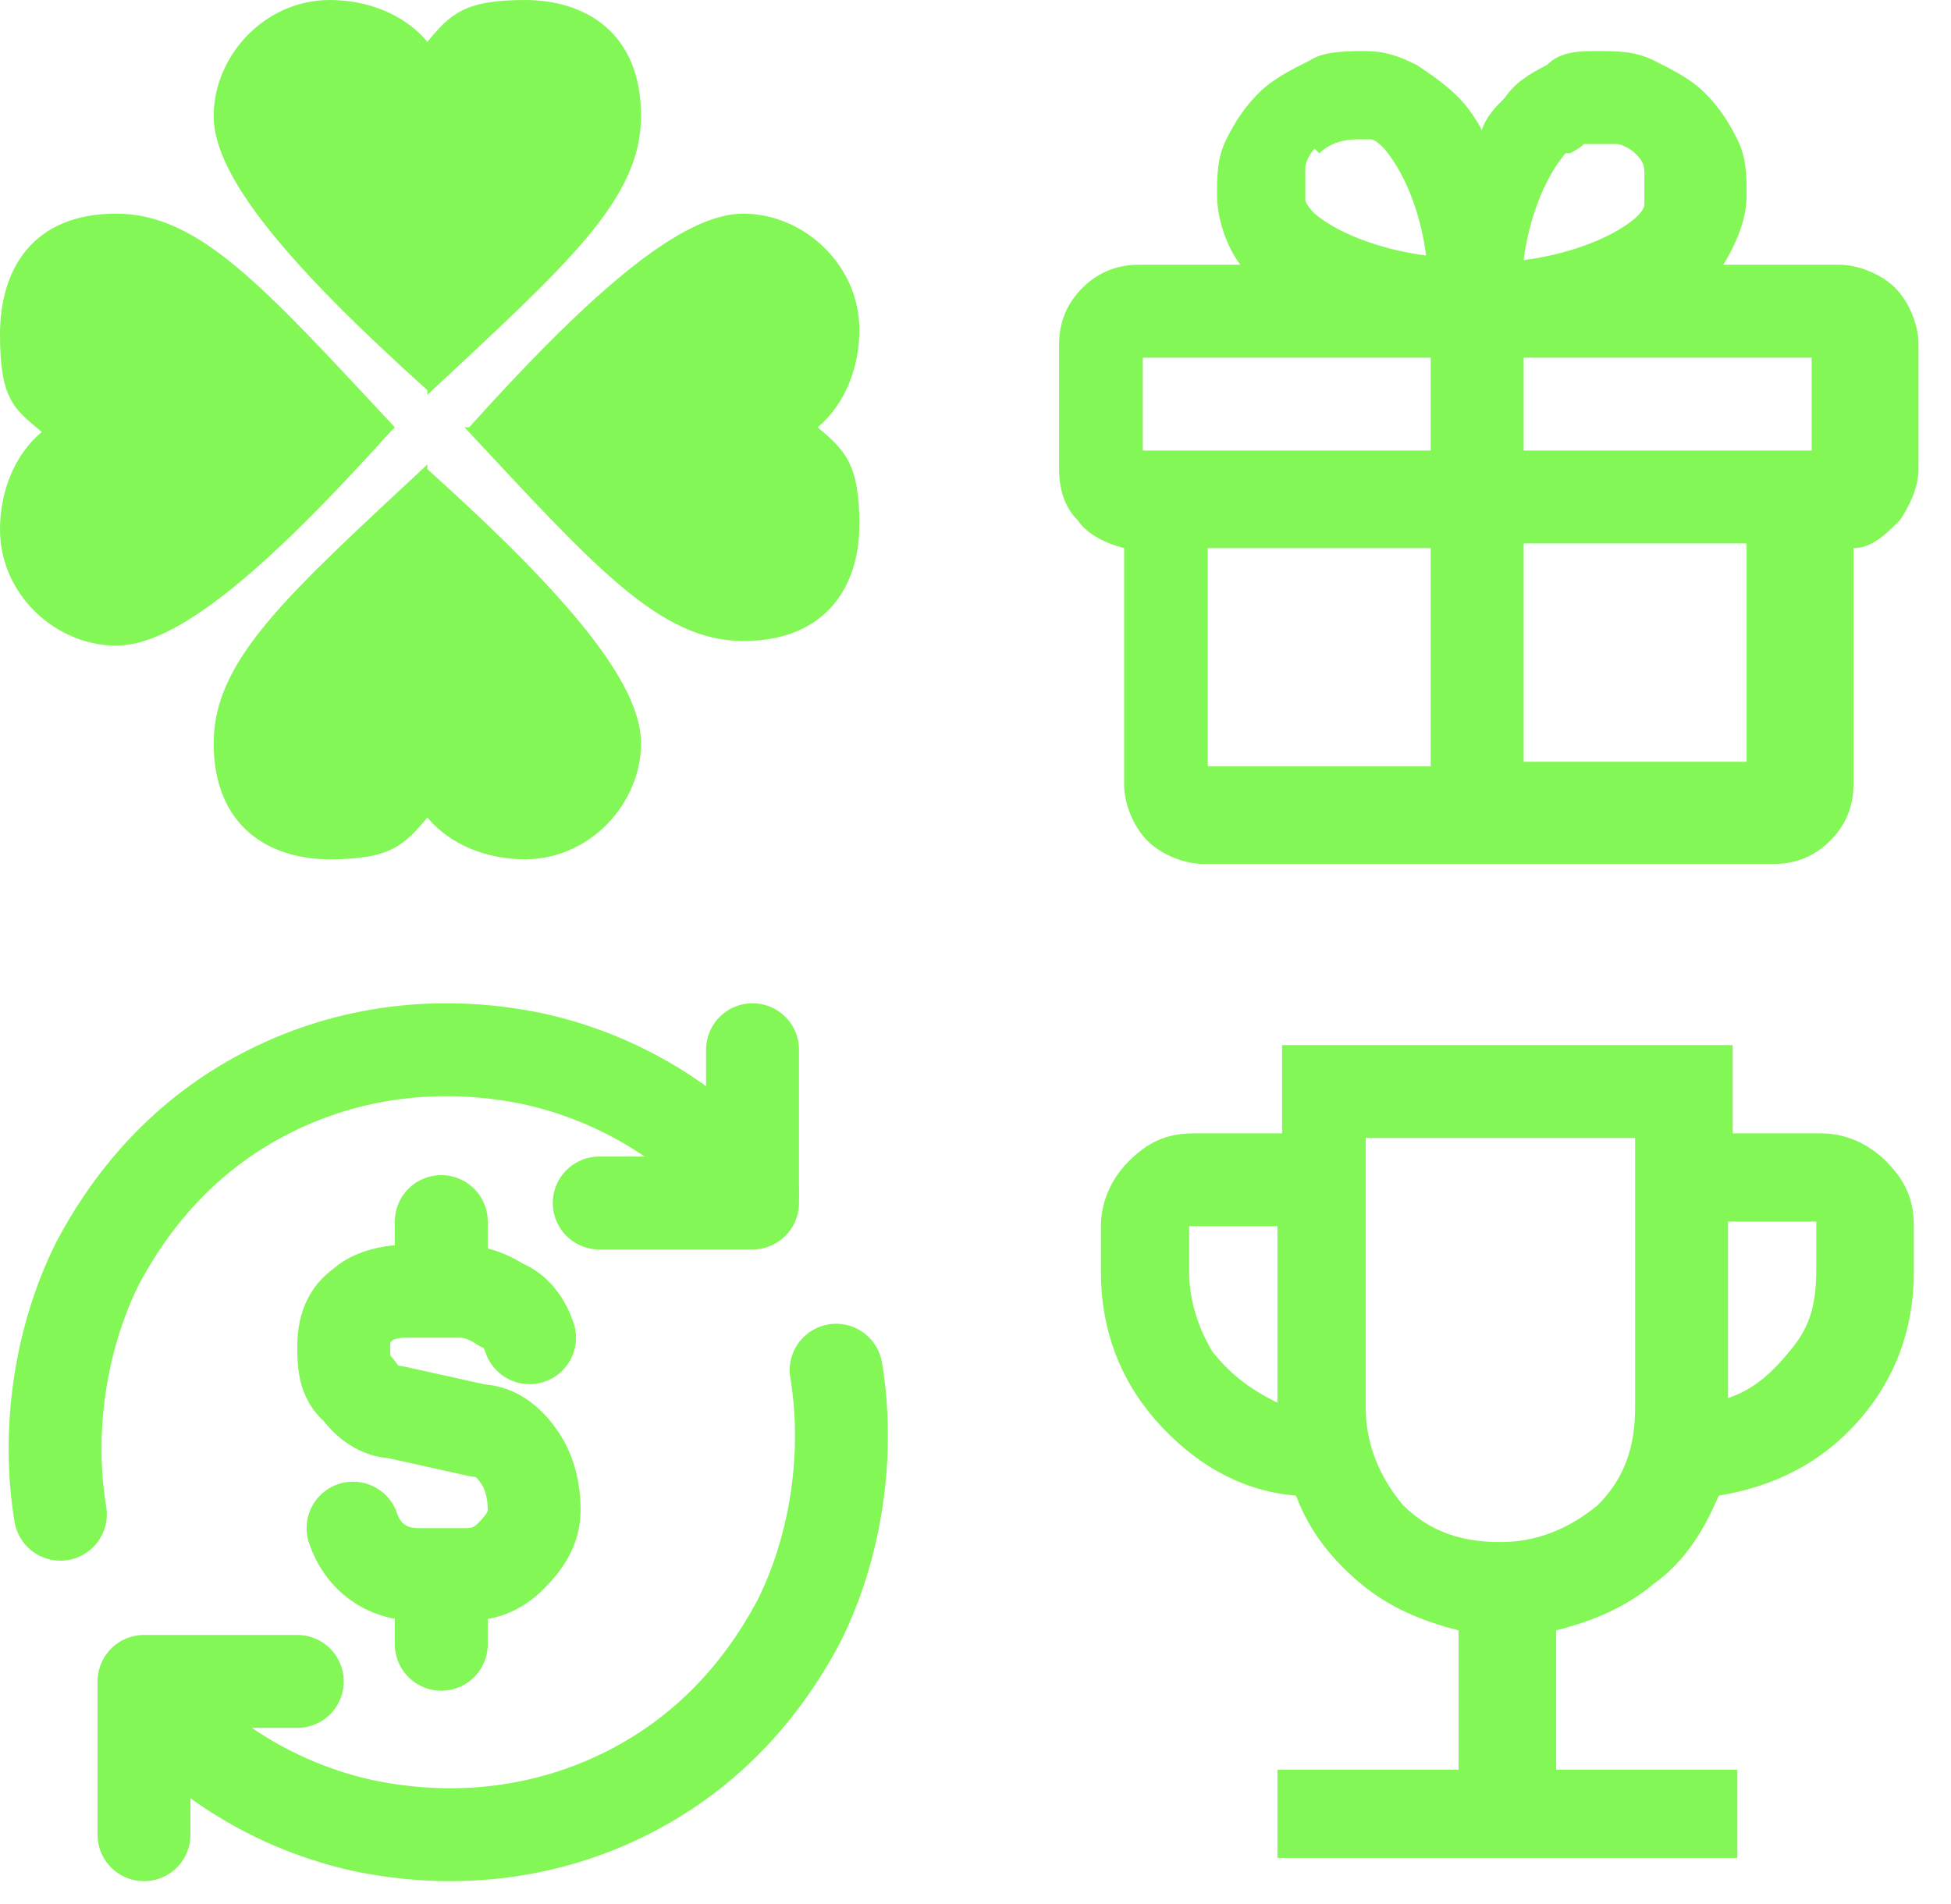 <?xml version="1.0" encoding="UTF-8"?>
<svg xmlns="http://www.w3.org/2000/svg" version="1.1" viewBox="0 0 42 41">
  <defs>
    <style>
      .cls-1 {
        fill: #82f755;
      }

      .cls-2 {
        fill: none;
        stroke: #82f755;
        stroke-linecap: round;
        stroke-linejoin: round;
        stroke-width: 2px;
      }
    </style>
  </defs>
  <!-- Generator: Adobe Illustrator 28.7.1, SVG Export Plug-In . SVG Version: 1.2.0 Build 142)  -->
  <g>
    <g id="Camada_1">
      <path class="cls-2" d="M11.4,28.8c-.1-.3-.3-.6-.6-.7-.3-.2-.6-.3-.9-.3h-1.2c-.3,0-.7.1-.9.3-.3.2-.4.5-.4.9,0,.3,0,.7.3.9.2.3.5.5.8.5l1.8.4c.4,0,.7.3.9.6.2.3.3.7.3,1.1,0,.4-.2.7-.5,1s-.6.4-1,.4h-1c-.7,0-1.2-.4-1.4-1M9.5,27.8v-1.5M9.5,35.4v-1.5M3.1,39.5v-3.3h3.3"/>
      <path class="cls-2" d="M18,29.5c.3,1.8,0,3.8-.8,5.4-.9,1.7-2.2,3-3.9,3.8-1.7.8-3.6,1-5.5.6-1.8-.4-3.5-1.4-4.7-2.9M1.3,32.6c-.3-1.8,0-3.8.8-5.4.9-1.7,2.2-3,3.9-3.8,1.7-.8,3.6-1,5.5-.6,1.8.4,3.5,1.4,4.7,2.9"/>
      <path class="cls-2" d="M16.2,22.6v3.3h-3.3"/>
      <path class="cls-1" d="M27.5,40v-1.9h3.9v-3c-.8-.2-1.5-.5-2.1-1-.6-.5-1.1-1.1-1.4-1.9-1.2-.1-2.2-.7-3-1.6-.8-.9-1.2-2-1.2-3.2v-1c0-.5.2-1,.6-1.4.4-.4.8-.6,1.4-.6h1.9v-1.9h9.7v1.9h1.9c.5,0,1,.2,1.4.6.4.4.6.8.6,1.4v1c0,1.2-.4,2.3-1.2,3.2-.8.9-1.8,1.4-3,1.6-.3.7-.7,1.4-1.4,1.9-.6.5-1.3.8-2.1,1v3h3.9v1.9h-9.7ZM27.5,30.1v-3.7h-1.9v1c0,.6.2,1.2.5,1.7.4.5.8.8,1.4,1.1ZM32.3,33.2c.8,0,1.5-.3,2.1-.8.6-.6.8-1.3.8-2.1v-5.8h-5.8v5.8c0,.8.3,1.5.8,2.1.6.6,1.3.8,2.1.8ZM37.2,30.1c.6-.2,1-.6,1.4-1.1.4-.5.5-1,.5-1.7v-1h-1.9v3.7Z"/>
      <path class="cls-1" d="M9.2,8.5c3-2.8,4.6-4.2,4.6-6s-1.2-2.5-2.5-2.5-1.6.3-2.1.9c-.5-.6-1.3-.9-2.1-.9-1.4,0-2.5,1.2-2.5,2.5s1.6,3.2,4.6,5.9ZM8.5,9.2c-2.8-3-4.2-4.6-6-4.6S0,5.8,0,7.2s.3,1.6.9,2.1c-.6.5-.9,1.3-.9,2.1,0,1.4,1.2,2.5,2.5,2.5s3.2-1.6,5.9-4.6ZM10,9.2c2.8,3,4.2,4.6,6,4.6s2.5-1.2,2.5-2.5-.3-1.6-.9-2.1c.6-.5.9-1.3.9-2.1,0-1.4-1.2-2.5-2.5-2.5s-3.2,1.6-5.9,4.6ZM9.2,10c-3,2.8-4.6,4.2-4.6,6s1.2,2.5,2.5,2.5,1.6-.3,2.1-.9c.5.6,1.3.9,2.1.9,1.4,0,2.5-1.2,2.5-2.5s-1.6-3.2-4.6-5.9Z"/>
      <path class="cls-1" d="M39.3,5.7h-2.2c.3-.5.5-1,.5-1.5,0-.4,0-.8-.2-1.2-.2-.4-.4-.7-.7-1-.3-.3-.7-.5-1.1-.7-.4-.2-.8-.2-1.2-.2-.4,0-.8,0-1.1.3-.4.2-.7.4-.9.7-.2.2-.4.4-.5.7-.1-.2-.3-.5-.5-.7-.3-.3-.6-.5-.9-.7-.4-.2-.7-.3-1.1-.3-.4,0-.9,0-1.2.2-.4.2-.8.4-1.1.7-.3.3-.5.6-.7,1-.2.4-.2.8-.2,1.2,0,.5.2,1.1.5,1.5h-2.2c-.5,0-.9.2-1.2.5-.3.3-.5.7-.5,1.2v2.7c0,.4.1.8.4,1.1.2.3.6.5,1,.6v5.1c0,.4.2.9.5,1.2.3.3.8.5,1.2.5h12.3c.5,0,.9-.2,1.2-.5.3-.3.5-.7.5-1.2v-5.1c.4,0,.7-.3,1-.6.2-.3.4-.7.4-1.1v-2.7c0-.4-.2-.9-.5-1.2-.3-.3-.8-.5-1.2-.5ZM39,9.7h-6.2v-2h6.2v2ZM33.8,3.3c0,0,.2-.1.3-.2.1,0,.2,0,.3,0h0c.1,0,.3,0,.4,0,.1,0,.3.1.4.2.1.1.2.2.2.4,0,.1,0,.3,0,.4,0,.1,0,.2,0,.3,0,.1-.1.2-.2.3-.6.5-1.6.8-2.4.9.1-.8.4-1.7.9-2.3ZM28.4,3.3c.2-.2.5-.3.8-.3h0c.1,0,.2,0,.3,0,.1,0,.2.1.3.2.5.6.8,1.5.9,2.3-.8-.1-1.8-.4-2.4-.9,0,0-.2-.2-.2-.3,0-.1,0-.2,0-.3,0-.1,0-.3,0-.4,0-.1.1-.3.2-.4ZM24.6,7.7h6.2v2h-6.2v-2ZM26,11.8h4.8v4.7h-4.8v-4.7ZM32.8,16.4v-4.7h4.8v4.7h-4.8Z"/>
    </g>
  </g>
</svg>